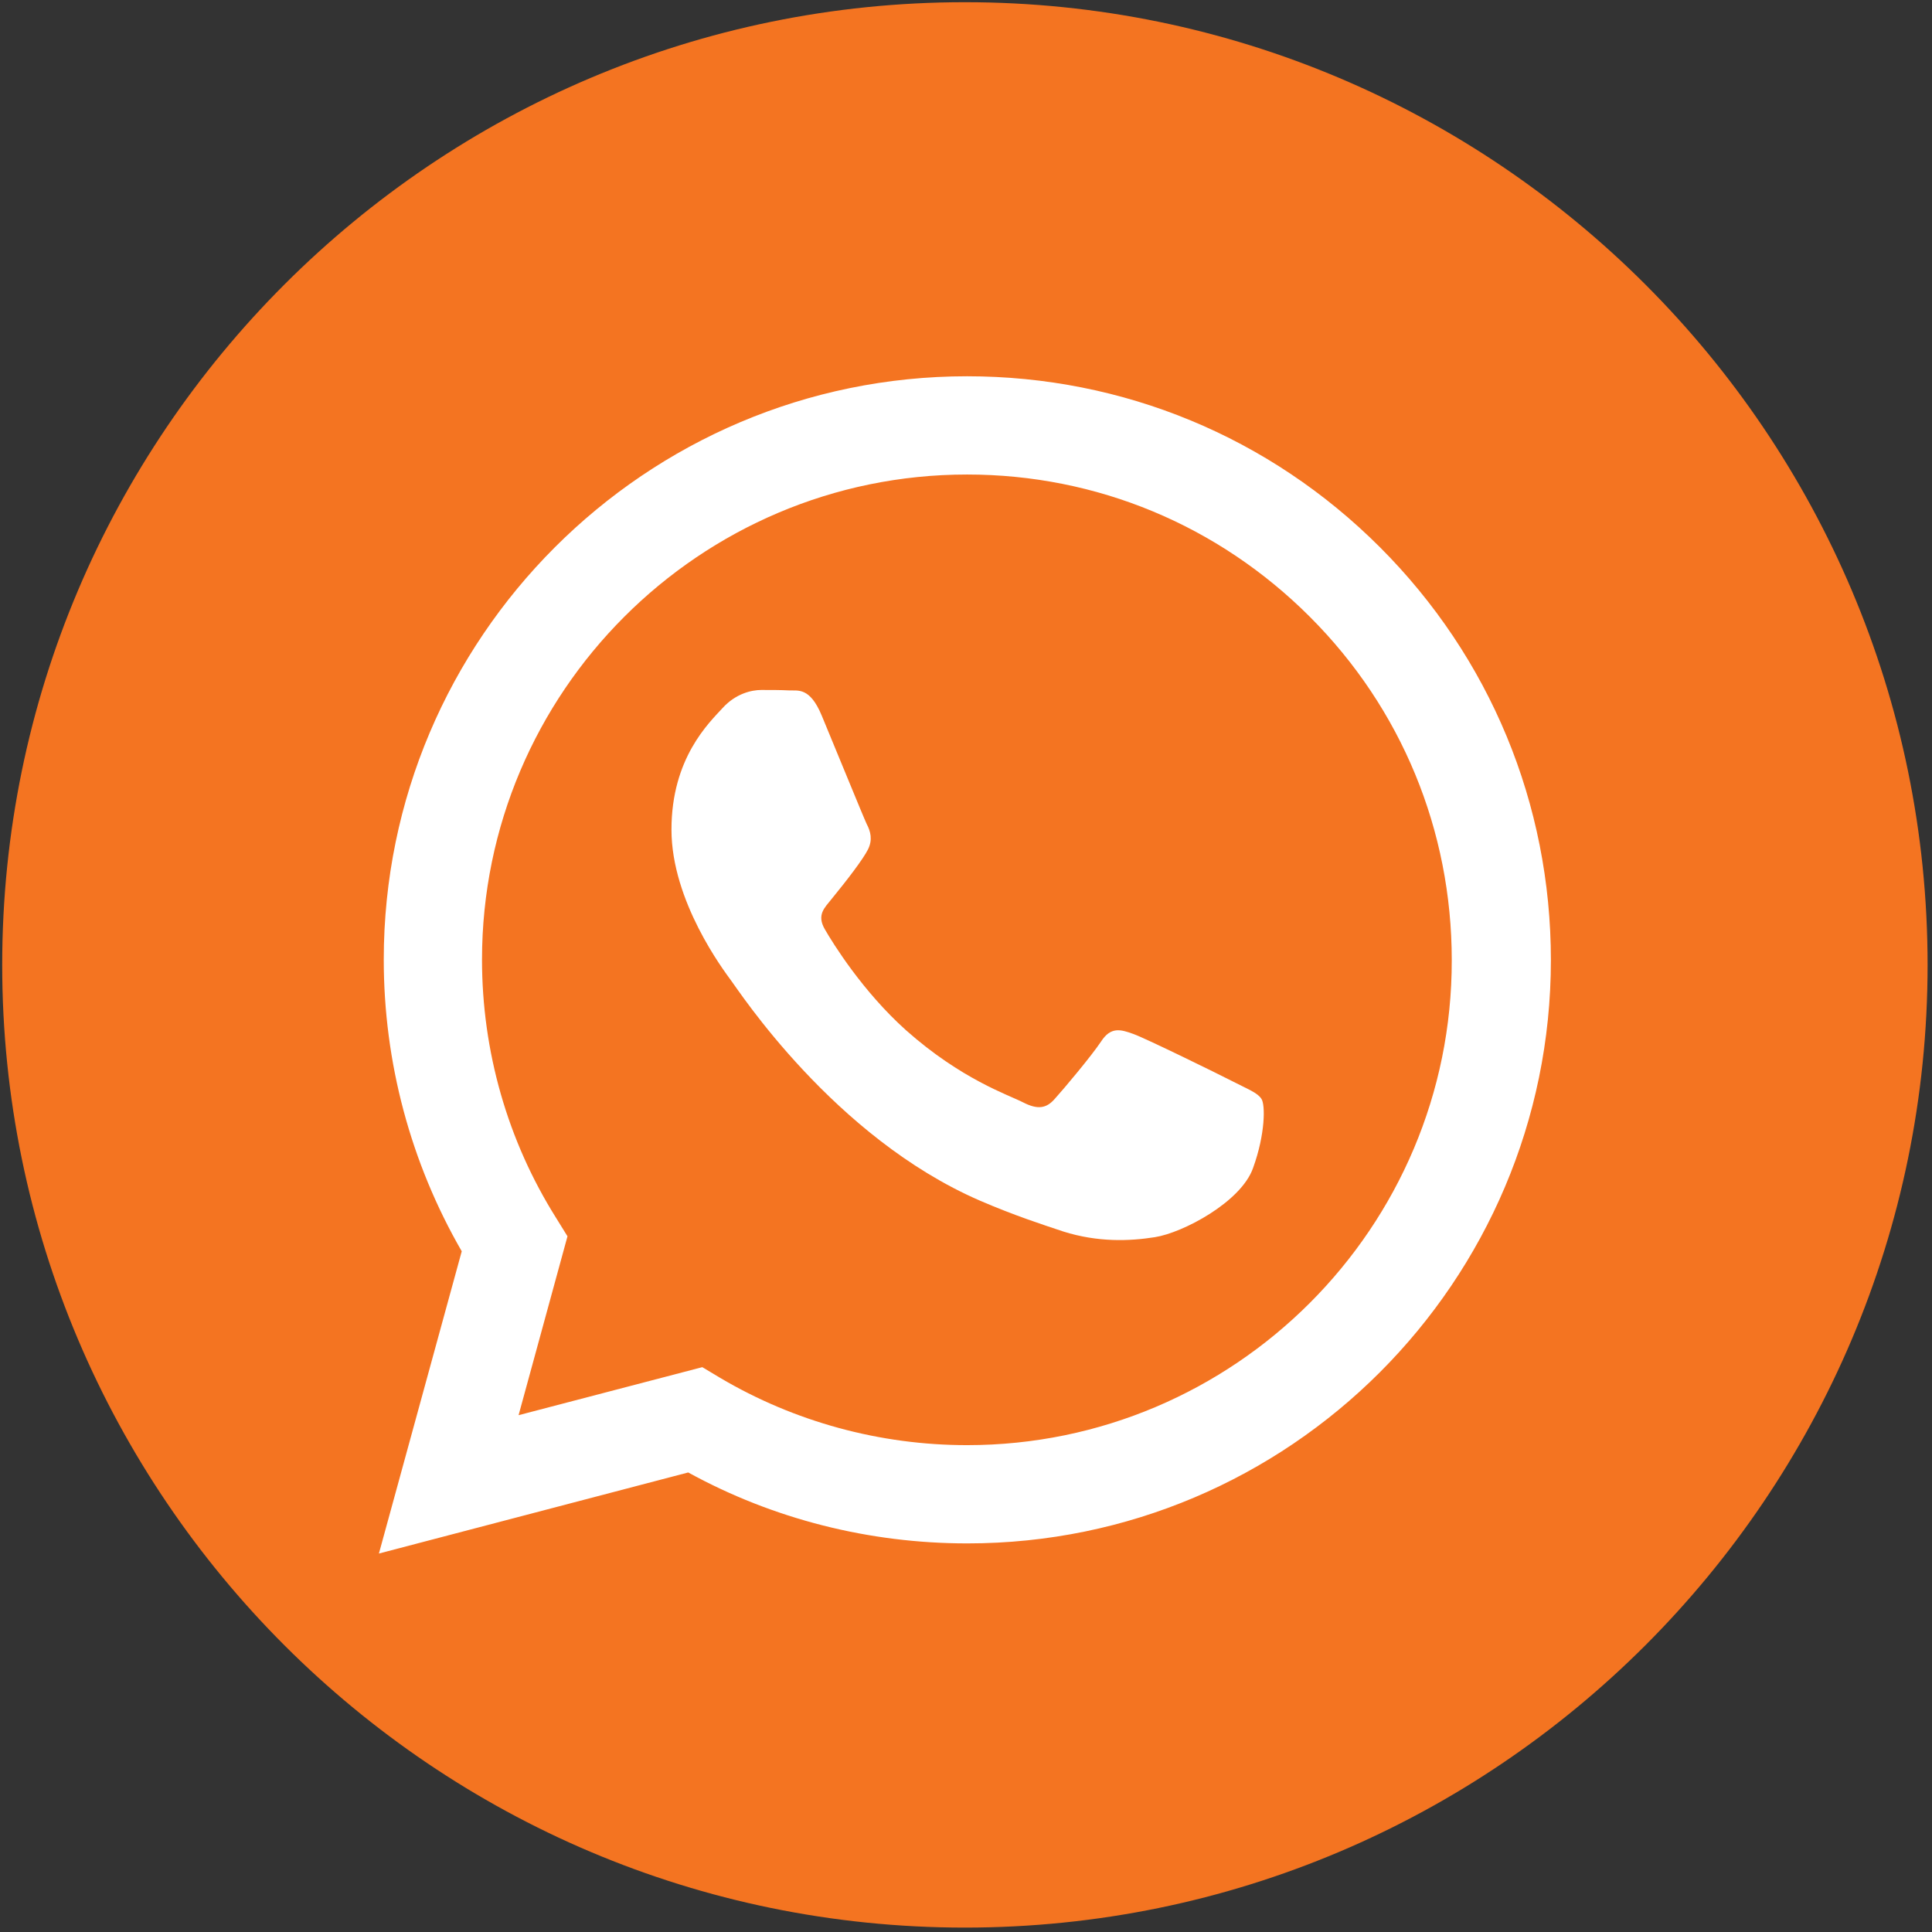 <?xml version="1.0" encoding="utf-8"?>
<!-- Generator: Adobe Illustrator 23.0.5, SVG Export Plug-In . SVG Version: 6.00 Build 0)  -->
<svg version="1.1" id="Capa_1" xmlns="http://www.w3.org/2000/svg" xmlns:xlink="http://www.w3.org/1999/xlink" x="0px" y="0px"
	 viewBox="0 0 438.5 438.5" style="enable-background:new 0 0 438.5 438.5;" xml:space="preserve">
<rect x="0" y="0" width="438.5" height="438.5" fill="#333333" stroke="none"/>
<style type="text/css">
	.st0{fill-rule:evenodd;clip-rule:evenodd;fill:#F47421;}
	.st1{fill-rule:evenodd;clip-rule:evenodd;fill:#FFFFFF;}
</style>
<g id="Capa_7">
	<g>
		<path class="st0" d="M219,0.5C98.5,0.5,0.5,98.5,0.5,219s98,218.5,218.5,218.5s218.5-98,218.5-218.5S339.5,0.5,219,0.5z"/>
	</g>
</g>
<g id="Capa_5">
	<path class="st1" d="M313.2,124.2c-25-25-58.3-38.8-93.7-38.8c-73,0-132.4,59.4-132.4,132.4c0,23.3,6.1,46.1,17.7,66.2L86,352.6
		l70.2-18.4c19.3,10.6,41.1,16.1,63.3,16.1h0.1c73,0,132.4-59.4,132.4-132.4C352,182.5,338.2,149.2,313.2,124.2z M219.5,328
		L219.5,328c-19.8,0-39.2-5.3-56.1-15.3l-4-2.4l-41.7,10.9l11.1-40.6l-2.6-4.2c-11-17.5-16.8-37.8-16.8-58.6
		c0-60.7,49.4-110.1,110.1-110.1c29.4,0,57,11.5,77.8,32.3s32.2,48.5,32.2,77.9C329.6,278.6,280.2,328,219.5,328z M279.9,245.5
		c-3.3-1.7-19.6-9.7-22.6-10.8s-5.2-1.7-7.4,1.7c-2.2,3.3-8.5,10.8-10.5,13c-1.9,2.2-3.9,2.5-7.2,0.8s-14-5.2-26.6-16.4
		c-9.8-8.8-16.5-19.6-18.4-22.9c-1.9-3.3,0-4.9,1.5-6.8c3.6-4.4,7.2-9.1,8.3-11.3s0.6-4.1-0.3-5.8c-0.8-1.7-7.4-17.9-10.2-24.6
		c-2.7-6.5-5.4-5.6-7.4-5.7c-1.9-0.1-4.1-0.1-6.3-0.1s-5.8,0.8-8.8,4.1s-11.6,11.3-11.6,27.6s11.9,32,13.5,34.2
		c1.7,2.2,23.3,35.6,56.5,50c7.9,3.4,14.1,5.4,18.9,7c7.9,2.5,15.1,2.2,20.8,1.3c6.4-1,19.6-8,22.3-15.7c2.8-7.7,2.8-14.4,1.9-15.7
		C285.4,248,283.2,247.2,279.9,245.5z"/>
</g>
</svg>

